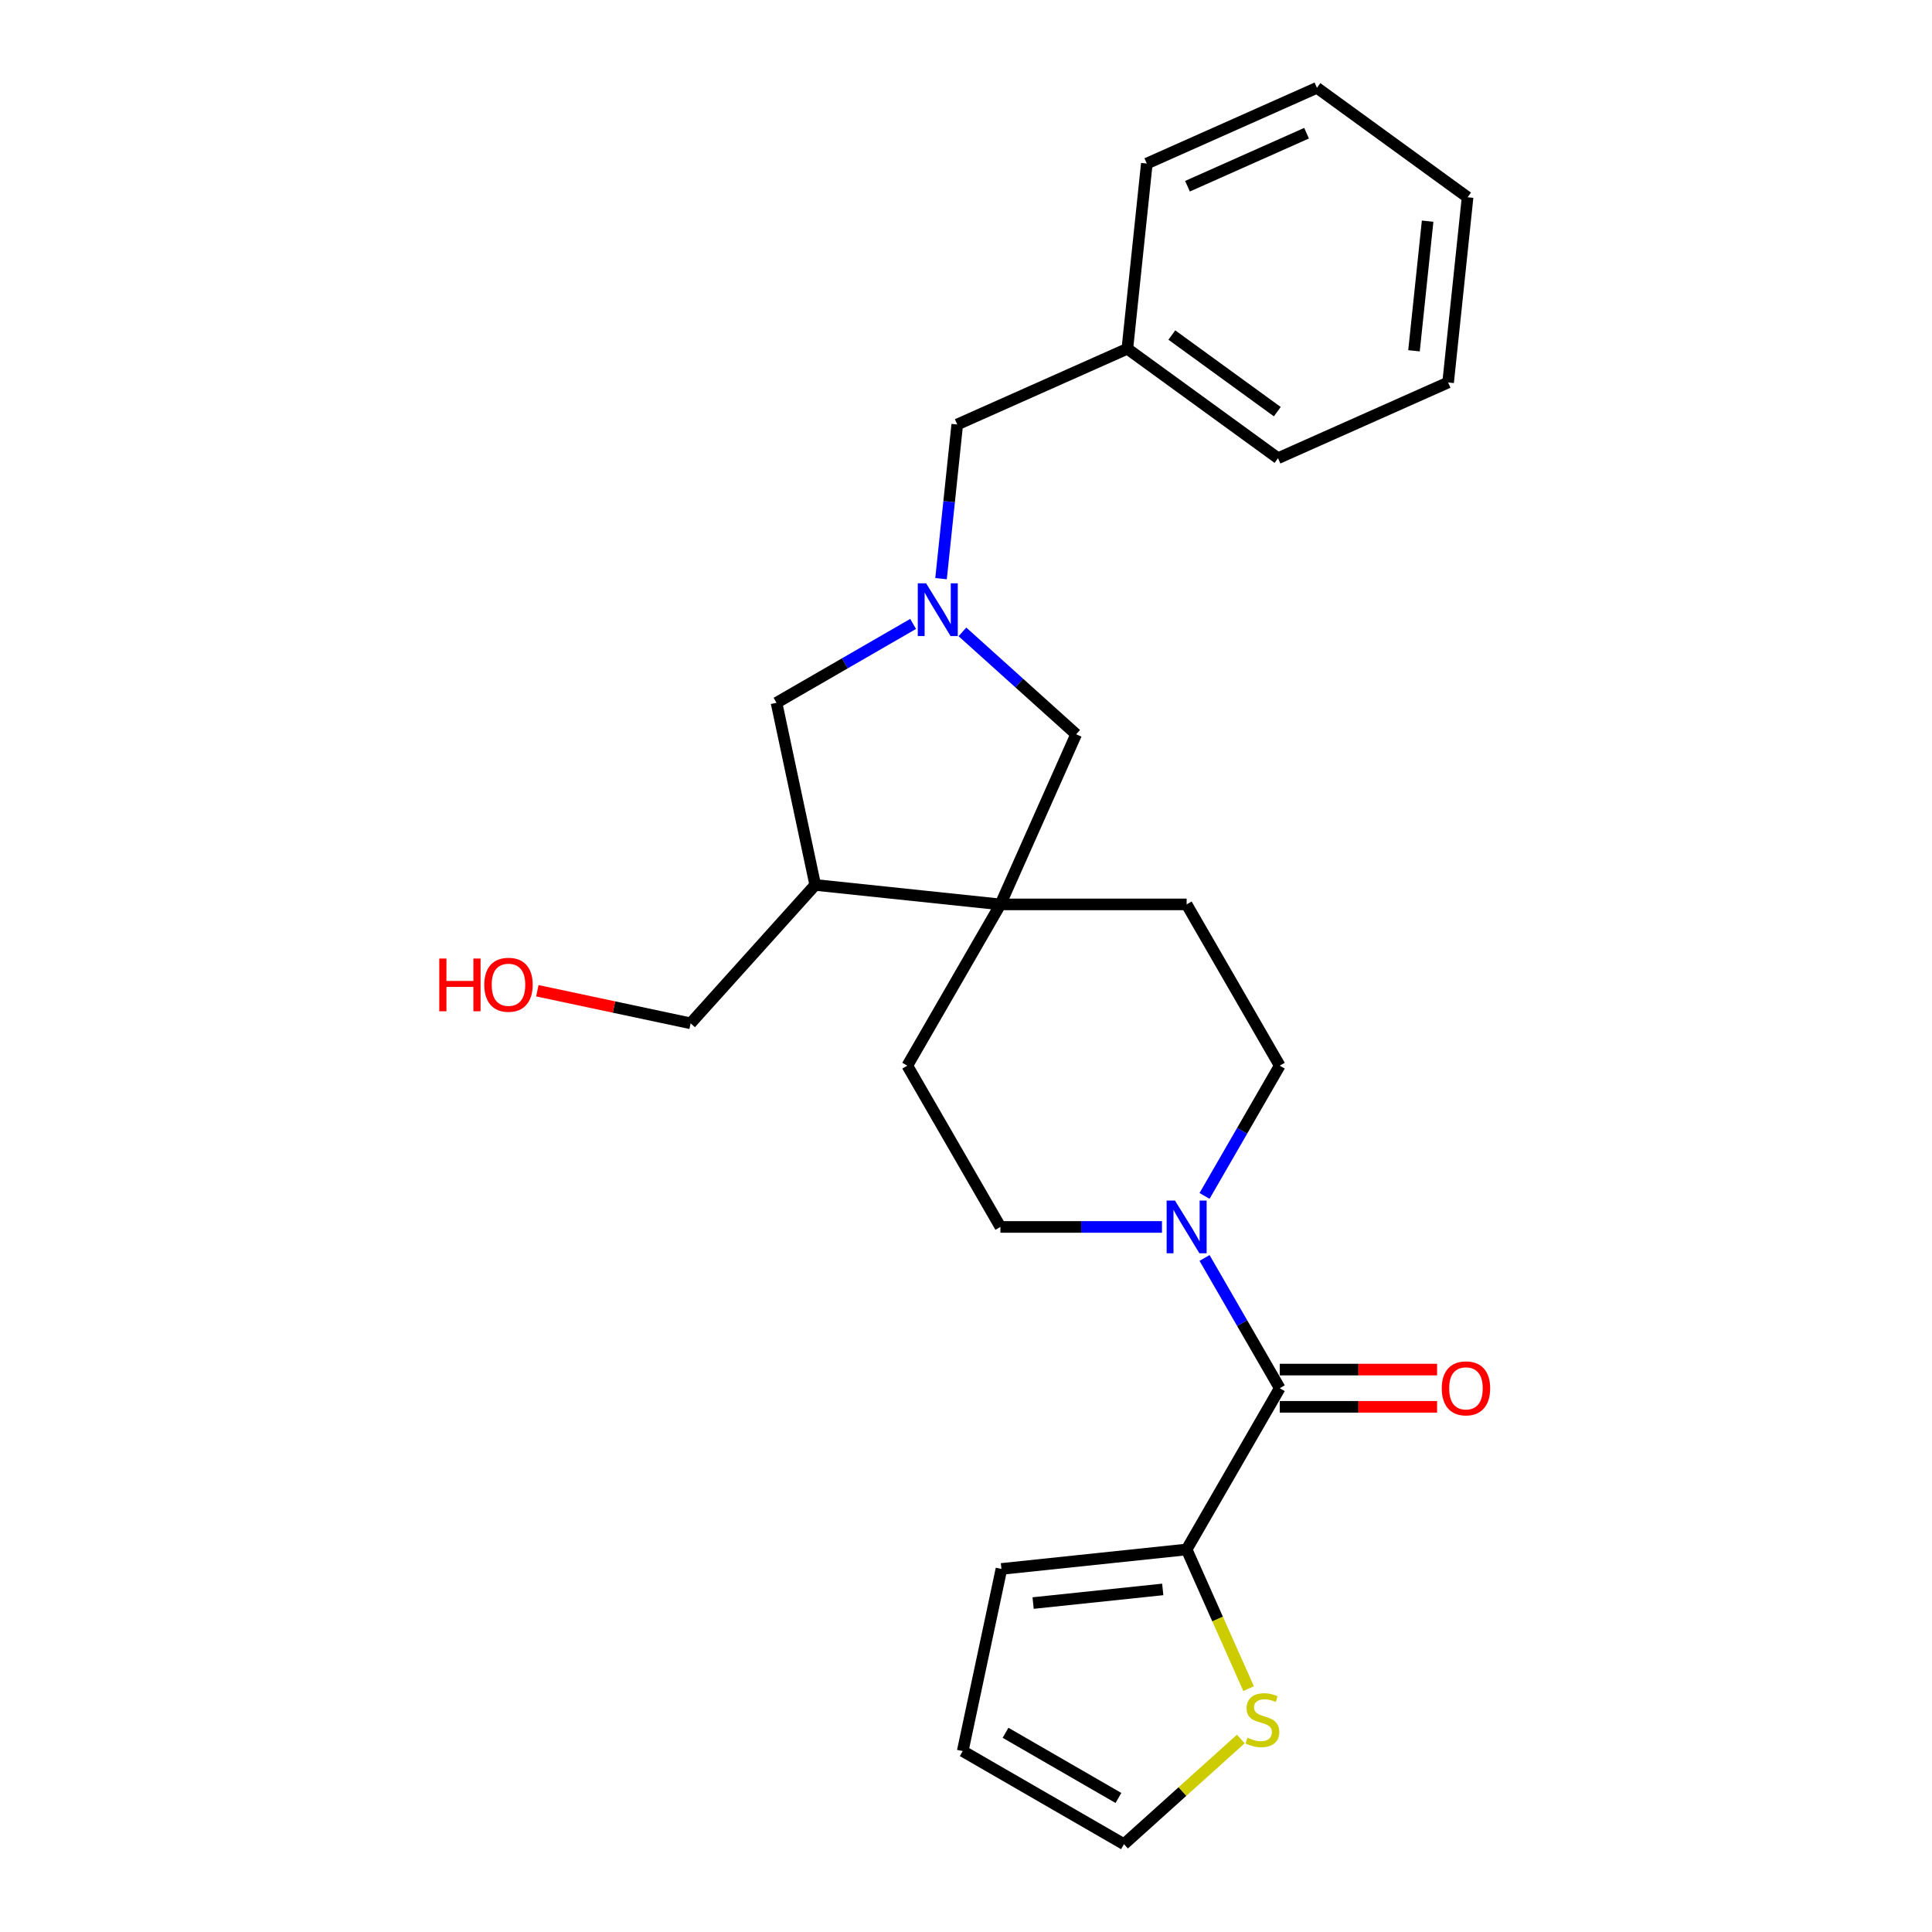 <?xml version='1.0' encoding='iso-8859-1'?>
<svg version='1.1' baseProfile='full'
              xmlns='http://www.w3.org/2000/svg'
                      xmlns:rdkit='http://www.rdkit.org/xml'
                      xmlns:xlink='http://www.w3.org/1999/xlink'
                  xml:space='preserve'
width='1000px' height='1000px' viewBox='0 0 1000 1000'>
<!-- END OF HEADER -->
<rect style='opacity:1.0;fill:#FFFFFF;stroke:none' width='1000' height='1000' x='0' y='0'> </rect>
<path class='bond-1' d='M 662.391,718.53 L 642.931,684.823' style='fill:none;fill-rule:evenodd;stroke:#000000;stroke-width:6px;stroke-linecap:butt;stroke-linejoin:miter;stroke-opacity:1' />
<path class='bond-1' d='M 642.931,684.823 L 623.47,651.116' style='fill:none;fill-rule:evenodd;stroke:#0000FF;stroke-width:6px;stroke-linecap:butt;stroke-linejoin:miter;stroke-opacity:1' />
<path class='bond-3' d='M 662.391,718.53 L 614.199,802.001' style='fill:none;fill-rule:evenodd;stroke:#000000;stroke-width:6px;stroke-linecap:butt;stroke-linejoin:miter;stroke-opacity:1' />
<path class='bond-10' d='M 662.391,728.168 L 703.114,728.168' style='fill:none;fill-rule:evenodd;stroke:#000000;stroke-width:6px;stroke-linecap:butt;stroke-linejoin:miter;stroke-opacity:1' />
<path class='bond-10' d='M 703.114,728.168 L 743.836,728.168' style='fill:none;fill-rule:evenodd;stroke:#FF0000;stroke-width:6px;stroke-linecap:butt;stroke-linejoin:miter;stroke-opacity:1' />
<path class='bond-10' d='M 662.391,708.891 L 703.114,708.891' style='fill:none;fill-rule:evenodd;stroke:#000000;stroke-width:6px;stroke-linecap:butt;stroke-linejoin:miter;stroke-opacity:1' />
<path class='bond-10' d='M 703.114,708.891 L 743.836,708.891' style='fill:none;fill-rule:evenodd;stroke:#FF0000;stroke-width:6px;stroke-linecap:butt;stroke-linejoin:miter;stroke-opacity:1' />
<path class='bond-0' d='M 498.152,327.063 L 527.585,353.564' style='fill:none;fill-rule:evenodd;stroke:#0000FF;stroke-width:6px;stroke-linecap:butt;stroke-linejoin:miter;stroke-opacity:1' />
<path class='bond-0' d='M 527.585,353.564 L 557.018,380.066' style='fill:none;fill-rule:evenodd;stroke:#000000;stroke-width:6px;stroke-linecap:butt;stroke-linejoin:miter;stroke-opacity:1' />
<path class='bond-15' d='M 487.079,299.515 L 491.272,259.616' style='fill:none;fill-rule:evenodd;stroke:#0000FF;stroke-width:6px;stroke-linecap:butt;stroke-linejoin:miter;stroke-opacity:1' />
<path class='bond-15' d='M 491.272,259.616 L 495.466,219.716' style='fill:none;fill-rule:evenodd;stroke:#000000;stroke-width:6px;stroke-linecap:butt;stroke-linejoin:miter;stroke-opacity:1' />
<path class='bond-27' d='M 472.63,322.94 L 437.275,343.352' style='fill:none;fill-rule:evenodd;stroke:#0000FF;stroke-width:6px;stroke-linecap:butt;stroke-linejoin:miter;stroke-opacity:1' />
<path class='bond-27' d='M 437.275,343.352 L 401.92,363.764' style='fill:none;fill-rule:evenodd;stroke:#000000;stroke-width:6px;stroke-linecap:butt;stroke-linejoin:miter;stroke-opacity:1' />
<path class='bond-8' d='M 623.47,619.001 L 642.931,585.295' style='fill:none;fill-rule:evenodd;stroke:#0000FF;stroke-width:6px;stroke-linecap:butt;stroke-linejoin:miter;stroke-opacity:1' />
<path class='bond-8' d='M 642.931,585.295 L 662.391,551.588' style='fill:none;fill-rule:evenodd;stroke:#000000;stroke-width:6px;stroke-linecap:butt;stroke-linejoin:miter;stroke-opacity:1' />
<path class='bond-9' d='M 601.438,635.059 L 559.627,635.059' style='fill:none;fill-rule:evenodd;stroke:#0000FF;stroke-width:6px;stroke-linecap:butt;stroke-linejoin:miter;stroke-opacity:1' />
<path class='bond-9' d='M 559.627,635.059 L 517.815,635.059' style='fill:none;fill-rule:evenodd;stroke:#000000;stroke-width:6px;stroke-linecap:butt;stroke-linejoin:miter;stroke-opacity:1' />
<path class='bond-2' d='M 517.815,468.117 L 469.623,551.588' style='fill:none;fill-rule:evenodd;stroke:#000000;stroke-width:6px;stroke-linecap:butt;stroke-linejoin:miter;stroke-opacity:1' />
<path class='bond-4' d='M 517.815,468.117 L 421.959,458.042' style='fill:none;fill-rule:evenodd;stroke:#000000;stroke-width:6px;stroke-linecap:butt;stroke-linejoin:miter;stroke-opacity:1' />
<path class='bond-5' d='M 517.815,468.117 L 557.018,380.066' style='fill:none;fill-rule:evenodd;stroke:#000000;stroke-width:6px;stroke-linecap:butt;stroke-linejoin:miter;stroke-opacity:1' />
<path class='bond-26' d='M 517.815,468.117 L 614.199,468.117' style='fill:none;fill-rule:evenodd;stroke:#000000;stroke-width:6px;stroke-linecap:butt;stroke-linejoin:miter;stroke-opacity:1' />
<path class='bond-6' d='M 614.199,802.001 L 630.235,838.017' style='fill:none;fill-rule:evenodd;stroke:#000000;stroke-width:6px;stroke-linecap:butt;stroke-linejoin:miter;stroke-opacity:1' />
<path class='bond-6' d='M 630.235,838.017 L 646.27,874.033' style='fill:none;fill-rule:evenodd;stroke:#CCCC00;stroke-width:6px;stroke-linecap:butt;stroke-linejoin:miter;stroke-opacity:1' />
<path class='bond-13' d='M 614.199,802.001 L 518.343,812.076' style='fill:none;fill-rule:evenodd;stroke:#000000;stroke-width:6px;stroke-linecap:butt;stroke-linejoin:miter;stroke-opacity:1' />
<path class='bond-13' d='M 601.836,822.683 L 534.737,829.736' style='fill:none;fill-rule:evenodd;stroke:#000000;stroke-width:6px;stroke-linecap:butt;stroke-linejoin:miter;stroke-opacity:1' />
<path class='bond-7' d='M 421.959,458.042 L 401.92,363.764' style='fill:none;fill-rule:evenodd;stroke:#000000;stroke-width:6px;stroke-linecap:butt;stroke-linejoin:miter;stroke-opacity:1' />
<path class='bond-18' d='M 421.959,458.042 L 357.466,529.669' style='fill:none;fill-rule:evenodd;stroke:#000000;stroke-width:6px;stroke-linecap:butt;stroke-linejoin:miter;stroke-opacity:1' />
<path class='bond-14' d='M 642.241,900.102 L 612.008,927.324' style='fill:none;fill-rule:evenodd;stroke:#CCCC00;stroke-width:6px;stroke-linecap:butt;stroke-linejoin:miter;stroke-opacity:1' />
<path class='bond-14' d='M 612.008,927.324 L 581.775,954.545' style='fill:none;fill-rule:evenodd;stroke:#000000;stroke-width:6px;stroke-linecap:butt;stroke-linejoin:miter;stroke-opacity:1' />
<path class='bond-11' d='M 662.391,551.588 L 614.199,468.117' style='fill:none;fill-rule:evenodd;stroke:#000000;stroke-width:6px;stroke-linecap:butt;stroke-linejoin:miter;stroke-opacity:1' />
<path class='bond-12' d='M 517.815,635.059 L 469.623,551.588' style='fill:none;fill-rule:evenodd;stroke:#000000;stroke-width:6px;stroke-linecap:butt;stroke-linejoin:miter;stroke-opacity:1' />
<path class='bond-16' d='M 518.343,812.076 L 498.304,906.353' style='fill:none;fill-rule:evenodd;stroke:#000000;stroke-width:6px;stroke-linecap:butt;stroke-linejoin:miter;stroke-opacity:1' />
<path class='bond-25' d='M 581.775,954.545 L 498.304,906.353' style='fill:none;fill-rule:evenodd;stroke:#000000;stroke-width:6px;stroke-linecap:butt;stroke-linejoin:miter;stroke-opacity:1' />
<path class='bond-25' d='M 578.893,930.622 L 520.463,896.888' style='fill:none;fill-rule:evenodd;stroke:#000000;stroke-width:6px;stroke-linecap:butt;stroke-linejoin:miter;stroke-opacity:1' />
<path class='bond-17' d='M 495.466,219.716 L 583.517,180.513' style='fill:none;fill-rule:evenodd;stroke:#000000;stroke-width:6px;stroke-linecap:butt;stroke-linejoin:miter;stroke-opacity:1' />
<path class='bond-20' d='M 583.517,180.513 L 661.493,237.167' style='fill:none;fill-rule:evenodd;stroke:#000000;stroke-width:6px;stroke-linecap:butt;stroke-linejoin:miter;stroke-opacity:1' />
<path class='bond-20' d='M 606.544,173.416 L 661.128,213.073' style='fill:none;fill-rule:evenodd;stroke:#000000;stroke-width:6px;stroke-linecap:butt;stroke-linejoin:miter;stroke-opacity:1' />
<path class='bond-21' d='M 583.517,180.513 L 593.592,84.657' style='fill:none;fill-rule:evenodd;stroke:#000000;stroke-width:6px;stroke-linecap:butt;stroke-linejoin:miter;stroke-opacity:1' />
<path class='bond-19' d='M 357.466,529.669 L 317.797,521.237' style='fill:none;fill-rule:evenodd;stroke:#000000;stroke-width:6px;stroke-linecap:butt;stroke-linejoin:miter;stroke-opacity:1' />
<path class='bond-19' d='M 317.797,521.237 L 278.128,512.805' style='fill:none;fill-rule:evenodd;stroke:#FF0000;stroke-width:6px;stroke-linecap:butt;stroke-linejoin:miter;stroke-opacity:1' />
<path class='bond-23' d='M 661.493,237.167 L 749.545,197.964' style='fill:none;fill-rule:evenodd;stroke:#000000;stroke-width:6px;stroke-linecap:butt;stroke-linejoin:miter;stroke-opacity:1' />
<path class='bond-22' d='M 593.592,84.657 L 681.643,45.455' style='fill:none;fill-rule:evenodd;stroke:#000000;stroke-width:6px;stroke-linecap:butt;stroke-linejoin:miter;stroke-opacity:1' />
<path class='bond-22' d='M 614.64,96.387 L 676.276,68.945' style='fill:none;fill-rule:evenodd;stroke:#000000;stroke-width:6px;stroke-linecap:butt;stroke-linejoin:miter;stroke-opacity:1' />
<path class='bond-24' d='M 681.643,45.455 L 759.619,102.108' style='fill:none;fill-rule:evenodd;stroke:#000000;stroke-width:6px;stroke-linecap:butt;stroke-linejoin:miter;stroke-opacity:1' />
<path class='bond-28' d='M 749.545,197.964 L 759.619,102.108' style='fill:none;fill-rule:evenodd;stroke:#000000;stroke-width:6px;stroke-linecap:butt;stroke-linejoin:miter;stroke-opacity:1' />
<path class='bond-28' d='M 731.885,181.57 L 738.937,114.471' style='fill:none;fill-rule:evenodd;stroke:#000000;stroke-width:6px;stroke-linecap:butt;stroke-linejoin:miter;stroke-opacity:1' />
<path  class='atom-1' d='M 479.357 301.924
L 488.302 316.382
Q 489.189 317.808, 490.615 320.392
Q 492.042 322.975, 492.119 323.129
L 492.119 301.924
L 495.743 301.924
L 495.743 329.22
L 492.003 329.22
L 482.403 313.413
Q 481.285 311.563, 480.09 309.442
Q 478.933 307.322, 478.586 306.666
L 478.586 329.22
L 475.039 329.22
L 475.039 301.924
L 479.357 301.924
' fill='#0000FF'/>
<path  class='atom-2' d='M 608.166 621.411
L 617.11 635.869
Q 617.997 637.295, 619.423 639.878
Q 620.85 642.461, 620.927 642.615
L 620.927 621.411
L 624.551 621.411
L 624.551 648.707
L 620.811 648.707
L 611.212 632.9
Q 610.093 631.049, 608.898 628.929
Q 607.742 626.808, 607.395 626.153
L 607.395 648.707
L 603.848 648.707
L 603.848 621.411
L 608.166 621.411
' fill='#0000FF'/>
<path  class='atom-7' d='M 645.692 899.421
Q 646 899.536, 647.272 900.076
Q 648.545 900.616, 649.933 900.963
Q 651.359 901.271, 652.747 901.271
Q 655.33 901.271, 656.834 900.037
Q 658.337 898.765, 658.337 896.568
Q 658.337 895.064, 657.566 894.139
Q 656.834 893.213, 655.677 892.712
Q 654.52 892.211, 652.593 891.633
Q 650.164 890.9, 648.699 890.206
Q 647.272 889.512, 646.231 888.047
Q 645.229 886.582, 645.229 884.115
Q 645.229 880.683, 647.542 878.563
Q 649.894 876.443, 654.52 876.443
Q 657.682 876.443, 661.267 877.946
L 660.381 880.915
Q 657.103 879.565, 654.636 879.565
Q 651.976 879.565, 650.511 880.683
Q 649.046 881.763, 649.084 883.652
Q 649.084 885.117, 649.817 886.004
Q 650.588 886.891, 651.667 887.392
Q 652.785 887.893, 654.636 888.471
Q 657.103 889.242, 658.569 890.013
Q 660.034 890.785, 661.074 892.365
Q 662.154 893.907, 662.154 896.568
Q 662.154 900.346, 659.609 902.389
Q 657.103 904.394, 652.901 904.394
Q 650.472 904.394, 648.622 903.854
Q 646.81 903.353, 644.651 902.466
L 645.692 899.421
' fill='#CCCC00'/>
<path  class='atom-11' d='M 746.245 718.607
Q 746.245 712.053, 749.484 708.39
Q 752.722 704.728, 758.775 704.728
Q 764.828 704.728, 768.067 708.39
Q 771.305 712.053, 771.305 718.607
Q 771.305 725.238, 768.028 729.016
Q 764.751 732.756, 758.775 732.756
Q 752.761 732.756, 749.484 729.016
Q 746.245 725.277, 746.245 718.607
M 758.775 729.672
Q 762.939 729.672, 765.175 726.896
Q 767.45 724.082, 767.45 718.607
Q 767.45 713.248, 765.175 710.549
Q 762.939 707.812, 758.775 707.812
Q 754.612 707.812, 752.337 710.511
Q 750.101 713.209, 750.101 718.607
Q 750.101 724.12, 752.337 726.896
Q 754.612 729.672, 758.775 729.672
' fill='#FF0000'/>
<path  class='atom-20' d='M 227.372 496.136
L 231.073 496.136
L 231.073 507.741
L 245.029 507.741
L 245.029 496.136
L 248.731 496.136
L 248.731 523.432
L 245.029 523.432
L 245.029 510.825
L 231.073 510.825
L 231.073 523.432
L 227.372 523.432
L 227.372 496.136
' fill='#FF0000'/>
<path  class='atom-20' d='M 250.658 509.707
Q 250.658 503.153, 253.897 499.49
Q 257.135 495.828, 263.188 495.828
Q 269.241 495.828, 272.48 499.49
Q 275.718 503.153, 275.718 509.707
Q 275.718 516.338, 272.441 520.117
Q 269.164 523.856, 263.188 523.856
Q 257.174 523.856, 253.897 520.117
Q 250.658 516.377, 250.658 509.707
M 263.188 520.772
Q 267.352 520.772, 269.588 517.996
Q 271.863 515.182, 271.863 509.707
Q 271.863 504.348, 269.588 501.649
Q 267.352 498.912, 263.188 498.912
Q 259.024 498.912, 256.75 501.611
Q 254.514 504.31, 254.514 509.707
Q 254.514 515.22, 256.75 517.996
Q 259.024 520.772, 263.188 520.772
' fill='#FF0000'/>
</svg>

